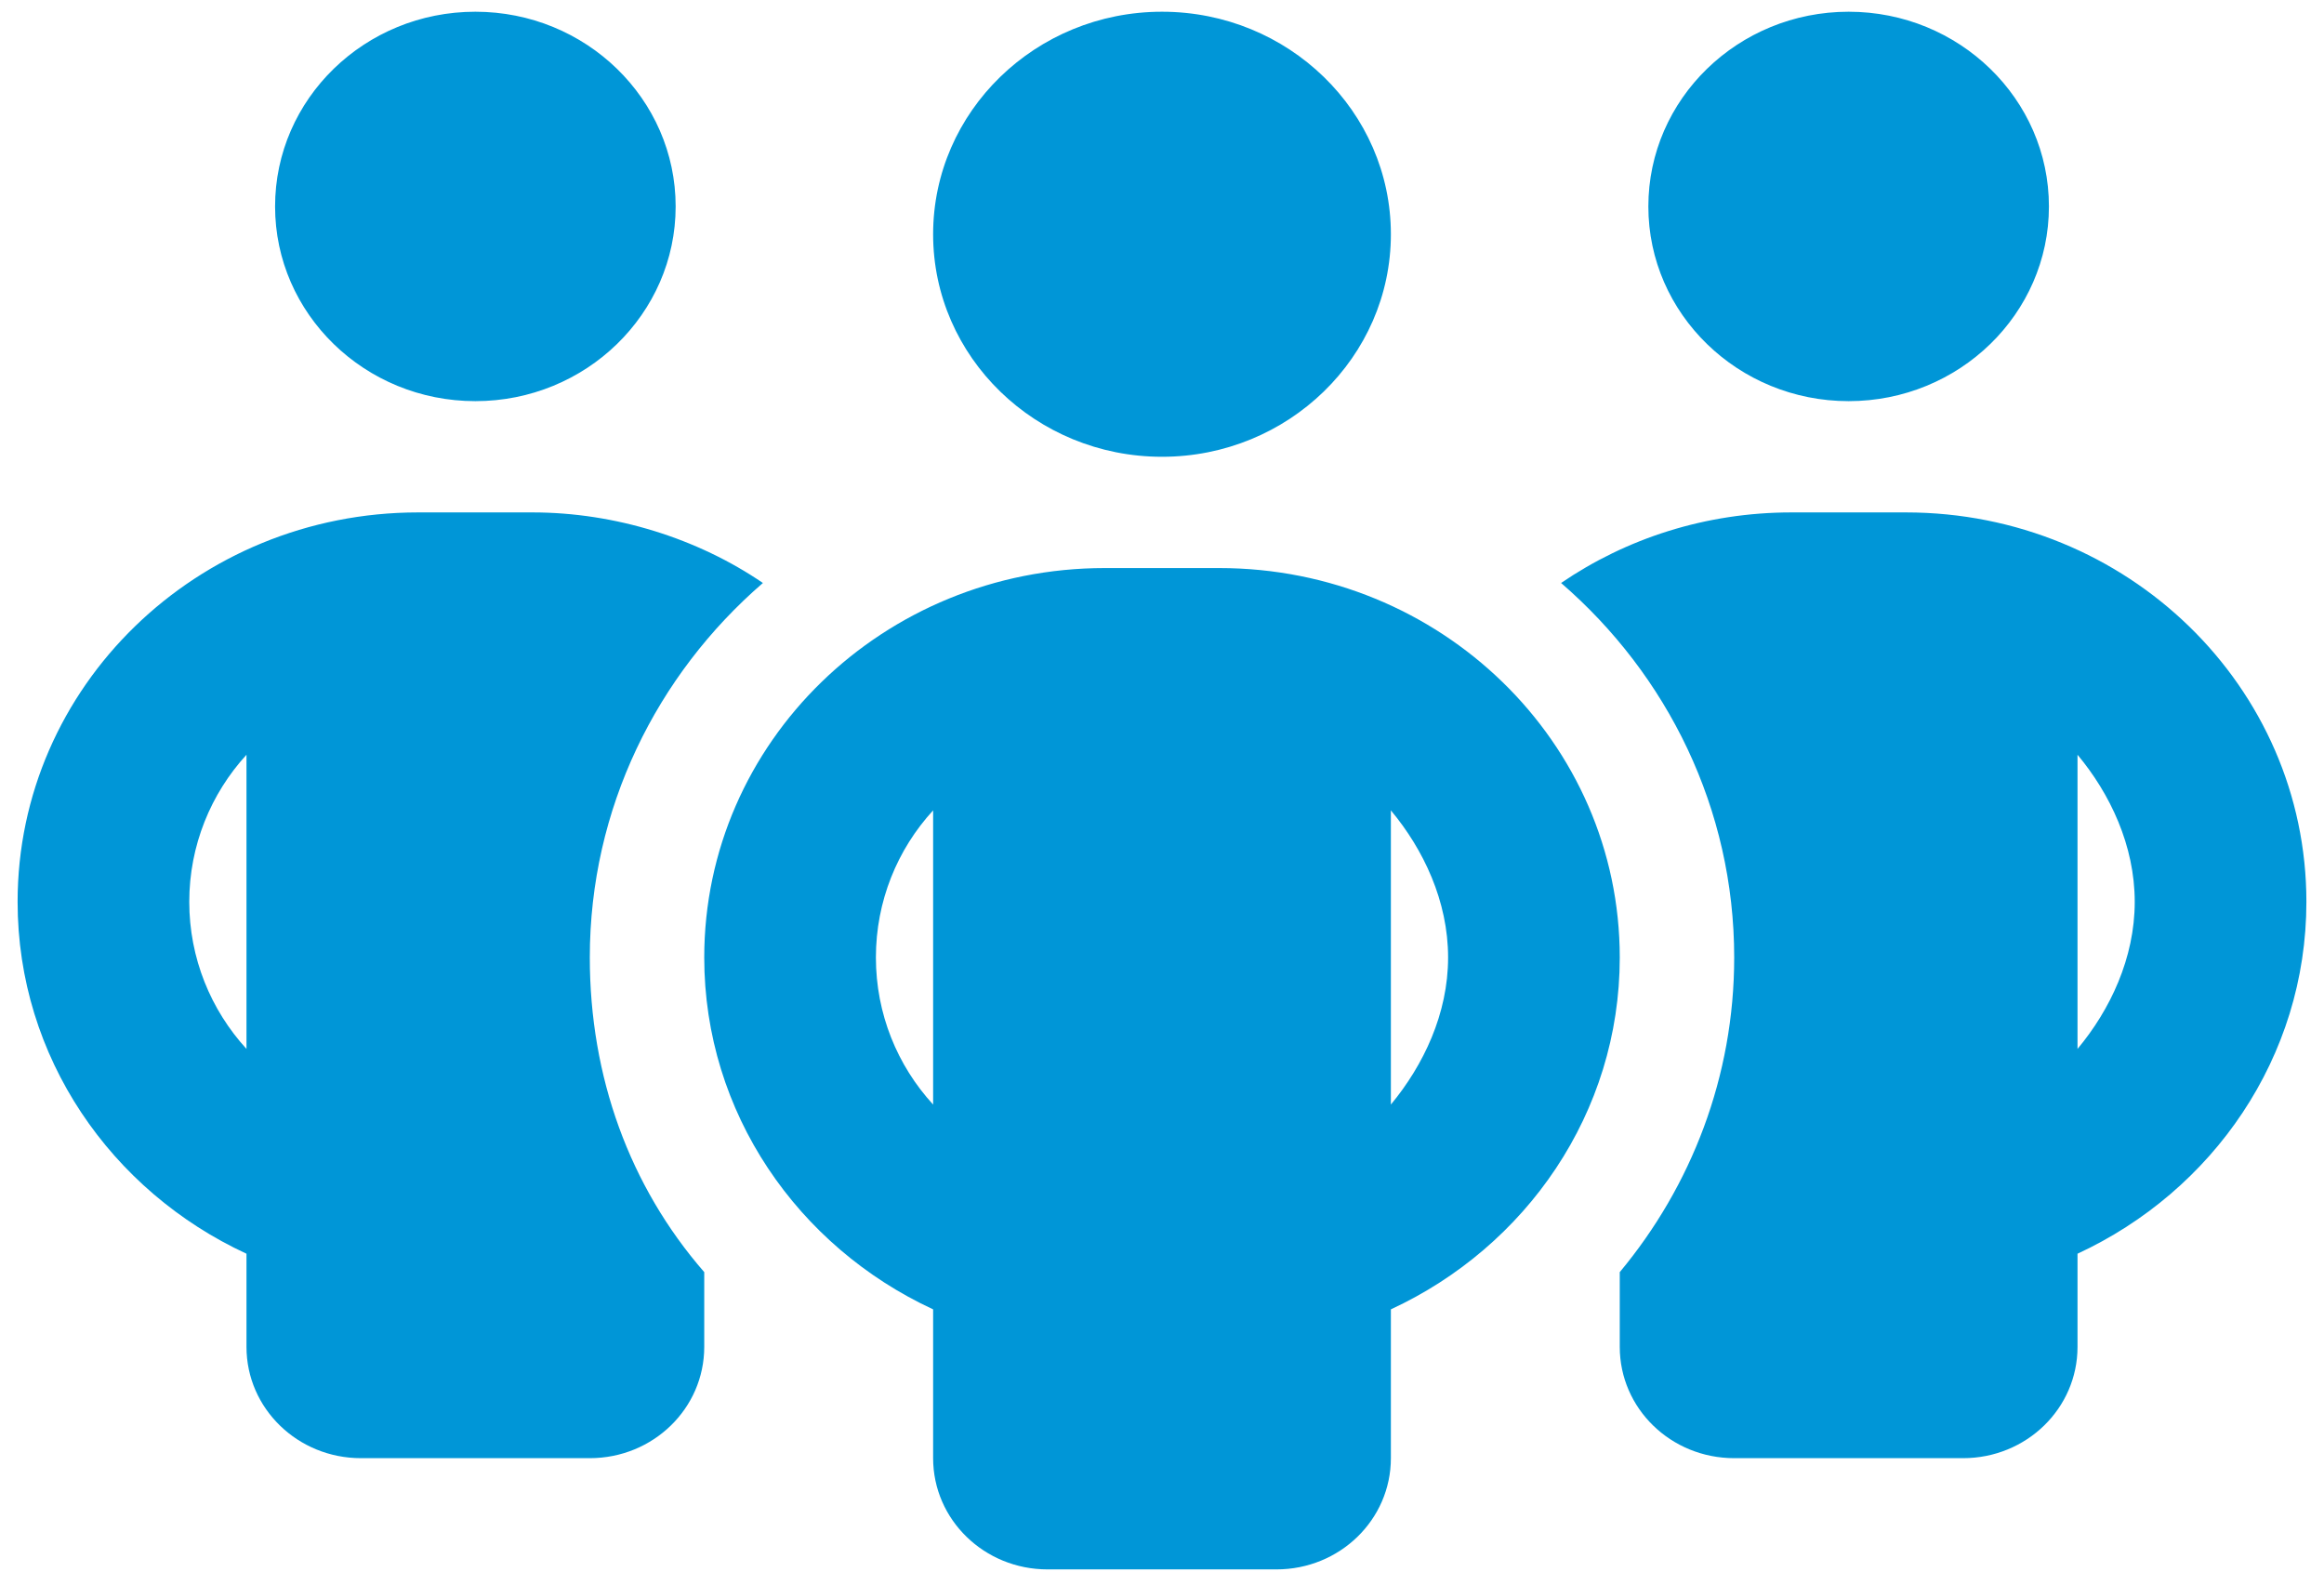 <svg width="66" height="45" viewBox="0 0 66 45" fill="none" xmlns="http://www.w3.org/2000/svg">
<path d="M19.188 5.863C19.188 8.914 16.638 11.392 13.5 11.392C10.359 11.392 7.812 8.914 7.812 5.863C7.812 2.809 10.359 0.333 13.5 0.333C16.638 0.333 19.188 2.809 19.188 5.863ZM21.666 16.556C18.649 19.163 16.75 22.965 16.75 27.191C16.75 30.578 17.877 33.688 20 36.127V38.25C20 39.998 18.548 41.41 16.75 41.41H10.25C8.455 41.41 7 39.998 7 38.25V35.604C3.157 33.826 0.5 30.025 0.5 25.611C0.5 19.499 5.592 14.552 11.875 14.552H15.125C17.471 14.552 19.817 15.293 21.666 16.556ZM7 21.434C5.988 22.54 5.375 24.012 5.375 25.611C5.375 27.211 5.988 28.682 7 29.788V21.434ZM46 38.25V36.127C48.031 33.688 49.25 30.578 49.25 27.191C49.25 22.965 47.351 19.163 44.334 16.556C46.183 15.293 48.438 14.552 50.875 14.552H54.125C60.412 14.552 65.5 19.499 65.5 25.611C65.5 30.025 62.839 33.826 59 35.604V38.25C59 39.998 57.548 41.41 55.75 41.41H49.25C47.452 41.41 46 39.998 46 38.25ZM59 29.788C59.924 28.682 60.625 27.211 60.625 25.611C60.625 24.012 59.924 22.54 59 21.434V29.788ZM58.188 5.863C58.188 8.914 55.638 11.392 52.5 11.392C49.362 11.392 46.812 8.914 46.812 5.863C46.812 2.809 49.362 0.333 52.5 0.333C55.638 0.333 58.188 2.809 58.188 5.863ZM26.5 6.653C26.5 3.162 29.415 0.333 33 0.333C36.585 0.333 39.5 3.162 39.5 6.653C39.5 10.138 36.585 12.972 33 12.972C29.415 12.972 26.5 10.138 26.5 6.653ZM46 27.191C46 31.605 43.339 35.406 39.5 37.184V41.41C39.5 43.157 38.048 44.569 36.25 44.569H29.75C27.952 44.569 26.5 43.157 26.5 41.41V37.184C22.661 35.406 20 31.605 20 27.191C20 21.079 25.088 16.132 31.375 16.132H34.625C40.912 16.132 46 21.079 46 27.191ZM26.5 31.368V23.014C25.484 24.12 24.875 25.591 24.875 27.191C24.875 28.791 25.484 30.262 26.5 31.368ZM39.5 23.014V31.368C40.424 30.252 41.125 28.791 41.125 27.191C41.125 25.591 40.424 24.12 39.5 23.014Z" fill="#0096D7"/>
</svg>
